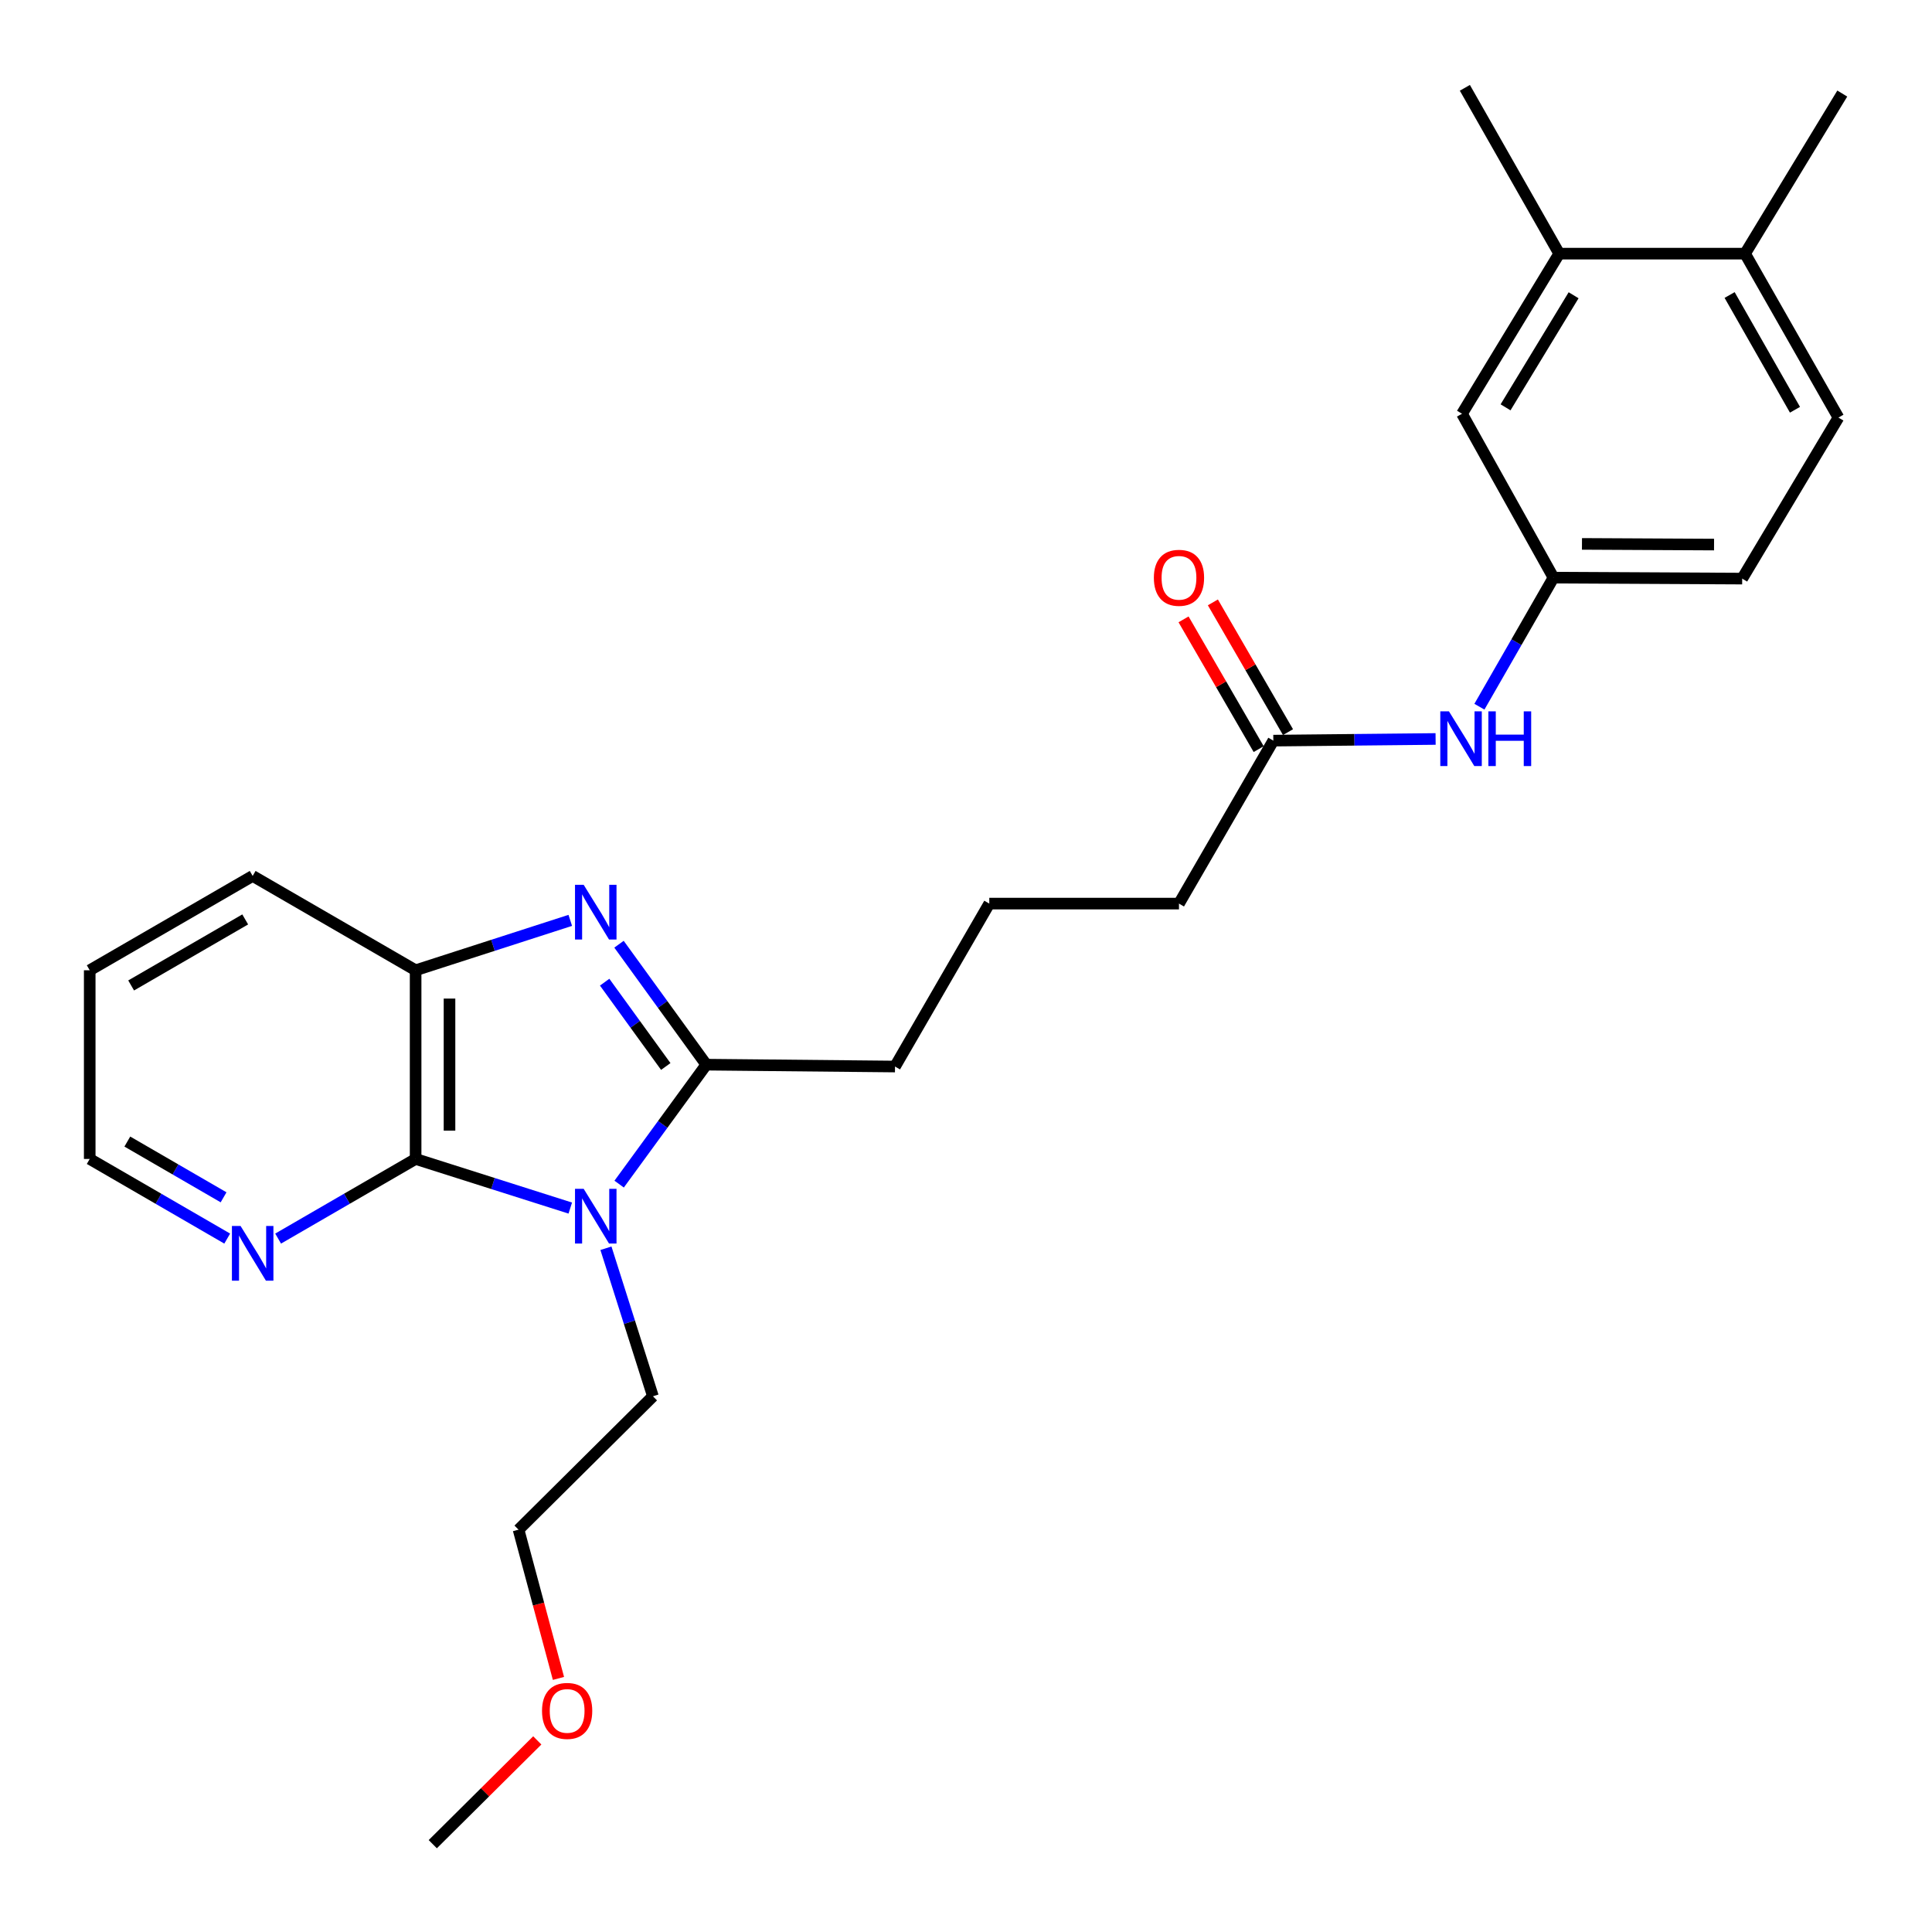 <?xml version='1.0' encoding='iso-8859-1'?>
<svg version='1.1' baseProfile='full'
              xmlns='http://www.w3.org/2000/svg'
                      xmlns:rdkit='http://www.rdkit.org/xml'
                      xmlns:xlink='http://www.w3.org/1999/xlink'
                  xml:space='preserve'
width='1000px' height='1000px' viewBox='0 0 1000 1000'>
<!-- END OF HEADER -->
<rect style='opacity:1.0;fill:#FFFFFF;stroke:none' width='1000' height='1000' x='0' y='0'> </rect>
<path class='bond-1' d='M 320.467,612.899 L 343.025,581.984' style='fill:none;fill-rule:evenodd;stroke:#0000FF;stroke-width:6px;stroke-linecap:butt;stroke-linejoin:miter;stroke-opacity:1' />
<path class='bond-1' d='M 343.025,581.984 L 365.583,551.069' style='fill:none;fill-rule:evenodd;stroke:#000000;stroke-width:6px;stroke-linecap:butt;stroke-linejoin:miter;stroke-opacity:1' />
<path class='bond-2' d='M 295.178,625.297 L 255.151,612.582' style='fill:none;fill-rule:evenodd;stroke:#0000FF;stroke-width:6px;stroke-linecap:butt;stroke-linejoin:miter;stroke-opacity:1' />
<path class='bond-2' d='M 255.151,612.582 L 215.123,599.868' style='fill:none;fill-rule:evenodd;stroke:#000000;stroke-width:6px;stroke-linecap:butt;stroke-linejoin:miter;stroke-opacity:1' />
<path class='bond-13' d='M 313.634,646.091 L 325.793,684.404' style='fill:none;fill-rule:evenodd;stroke:#0000FF;stroke-width:6px;stroke-linecap:butt;stroke-linejoin:miter;stroke-opacity:1' />
<path class='bond-13' d='M 325.793,684.404 L 337.953,722.716' style='fill:none;fill-rule:evenodd;stroke:#000000;stroke-width:6px;stroke-linecap:butt;stroke-linejoin:miter;stroke-opacity:1' />
<path class='bond-0' d='M 320.394,488.724 L 342.988,519.897' style='fill:none;fill-rule:evenodd;stroke:#0000FF;stroke-width:6px;stroke-linecap:butt;stroke-linejoin:miter;stroke-opacity:1' />
<path class='bond-0' d='M 342.988,519.897 L 365.583,551.069' style='fill:none;fill-rule:evenodd;stroke:#000000;stroke-width:6px;stroke-linecap:butt;stroke-linejoin:miter;stroke-opacity:1' />
<path class='bond-0' d='M 312.968,508.371 L 328.784,530.192' style='fill:none;fill-rule:evenodd;stroke:#0000FF;stroke-width:6px;stroke-linecap:butt;stroke-linejoin:miter;stroke-opacity:1' />
<path class='bond-0' d='M 328.784,530.192 L 344.6,552.013' style='fill:none;fill-rule:evenodd;stroke:#000000;stroke-width:6px;stroke-linecap:butt;stroke-linejoin:miter;stroke-opacity:1' />
<path class='bond-26' d='M 295.174,476.382 L 255.149,489.297' style='fill:none;fill-rule:evenodd;stroke:#0000FF;stroke-width:6px;stroke-linecap:butt;stroke-linejoin:miter;stroke-opacity:1' />
<path class='bond-26' d='M 255.149,489.297 L 215.123,502.212' style='fill:none;fill-rule:evenodd;stroke:#000000;stroke-width:6px;stroke-linecap:butt;stroke-linejoin:miter;stroke-opacity:1' />
<path class='bond-14' d='M 365.583,551.069 L 463.257,552.034' style='fill:none;fill-rule:evenodd;stroke:#000000;stroke-width:6px;stroke-linecap:butt;stroke-linejoin:miter;stroke-opacity:1' />
<path class='bond-3' d='M 215.123,599.868 L 215.123,502.212' style='fill:none;fill-rule:evenodd;stroke:#000000;stroke-width:6px;stroke-linecap:butt;stroke-linejoin:miter;stroke-opacity:1' />
<path class='bond-3' d='M 232.666,585.219 L 232.666,516.861' style='fill:none;fill-rule:evenodd;stroke:#000000;stroke-width:6px;stroke-linecap:butt;stroke-linejoin:miter;stroke-opacity:1' />
<path class='bond-4' d='M 215.123,599.868 L 179.541,620.48' style='fill:none;fill-rule:evenodd;stroke:#000000;stroke-width:6px;stroke-linecap:butt;stroke-linejoin:miter;stroke-opacity:1' />
<path class='bond-4' d='M 179.541,620.48 L 143.958,641.092' style='fill:none;fill-rule:evenodd;stroke:#0000FF;stroke-width:6px;stroke-linecap:butt;stroke-linejoin:miter;stroke-opacity:1' />
<path class='bond-16' d='M 215.123,502.212 L 130.781,453.385' style='fill:none;fill-rule:evenodd;stroke:#000000;stroke-width:6px;stroke-linecap:butt;stroke-linejoin:miter;stroke-opacity:1' />
<path class='bond-20' d='M 117.604,641.092 L 82.022,620.48' style='fill:none;fill-rule:evenodd;stroke:#0000FF;stroke-width:6px;stroke-linecap:butt;stroke-linejoin:miter;stroke-opacity:1' />
<path class='bond-20' d='M 82.022,620.48 L 46.439,599.868' style='fill:none;fill-rule:evenodd;stroke:#000000;stroke-width:6px;stroke-linecap:butt;stroke-linejoin:miter;stroke-opacity:1' />
<path class='bond-20' d='M 115.723,619.728 L 90.815,605.3' style='fill:none;fill-rule:evenodd;stroke:#0000FF;stroke-width:6px;stroke-linecap:butt;stroke-linejoin:miter;stroke-opacity:1' />
<path class='bond-20' d='M 90.815,605.3 L 65.907,590.871' style='fill:none;fill-rule:evenodd;stroke:#000000;stroke-width:6px;stroke-linecap:butt;stroke-linejoin:miter;stroke-opacity:1' />
<path class='bond-5' d='M 659.075,383.35 L 610.237,467.702' style='fill:none;fill-rule:evenodd;stroke:#000000;stroke-width:6px;stroke-linecap:butt;stroke-linejoin:miter;stroke-opacity:1' />
<path class='bond-6' d='M 659.075,383.35 L 701.069,382.92' style='fill:none;fill-rule:evenodd;stroke:#000000;stroke-width:6px;stroke-linecap:butt;stroke-linejoin:miter;stroke-opacity:1' />
<path class='bond-6' d='M 701.069,382.92 L 743.064,382.49' style='fill:none;fill-rule:evenodd;stroke:#0000FF;stroke-width:6px;stroke-linecap:butt;stroke-linejoin:miter;stroke-opacity:1' />
<path class='bond-11' d='M 666.666,378.955 L 647.225,345.373' style='fill:none;fill-rule:evenodd;stroke:#000000;stroke-width:6px;stroke-linecap:butt;stroke-linejoin:miter;stroke-opacity:1' />
<path class='bond-11' d='M 647.225,345.373 L 627.784,311.79' style='fill:none;fill-rule:evenodd;stroke:#FF0000;stroke-width:6px;stroke-linecap:butt;stroke-linejoin:miter;stroke-opacity:1' />
<path class='bond-11' d='M 651.484,387.744 L 632.043,354.162' style='fill:none;fill-rule:evenodd;stroke:#000000;stroke-width:6px;stroke-linecap:butt;stroke-linejoin:miter;stroke-opacity:1' />
<path class='bond-11' d='M 632.043,354.162 L 612.602,320.579' style='fill:none;fill-rule:evenodd;stroke:#FF0000;stroke-width:6px;stroke-linecap:butt;stroke-linejoin:miter;stroke-opacity:1' />
<path class='bond-8' d='M 765.74,365.792 L 784.913,332.39' style='fill:none;fill-rule:evenodd;stroke:#0000FF;stroke-width:6px;stroke-linecap:butt;stroke-linejoin:miter;stroke-opacity:1' />
<path class='bond-8' d='M 784.913,332.39 L 804.086,298.988' style='fill:none;fill-rule:evenodd;stroke:#000000;stroke-width:6px;stroke-linecap:butt;stroke-linejoin:miter;stroke-opacity:1' />
<path class='bond-7' d='M 807.049,131.288 L 756.73,214.158' style='fill:none;fill-rule:evenodd;stroke:#000000;stroke-width:6px;stroke-linecap:butt;stroke-linejoin:miter;stroke-opacity:1' />
<path class='bond-7' d='M 814.496,152.823 L 779.273,210.833' style='fill:none;fill-rule:evenodd;stroke:#000000;stroke-width:6px;stroke-linecap:butt;stroke-linejoin:miter;stroke-opacity:1' />
<path class='bond-21' d='M 807.049,131.288 L 758.212,45.455' style='fill:none;fill-rule:evenodd;stroke:#000000;stroke-width:6px;stroke-linecap:butt;stroke-linejoin:miter;stroke-opacity:1' />
<path class='bond-28' d='M 807.049,131.288 L 903.242,131.288' style='fill:none;fill-rule:evenodd;stroke:#000000;stroke-width:6px;stroke-linecap:butt;stroke-linejoin:miter;stroke-opacity:1' />
<path class='bond-9' d='M 804.086,298.988 L 756.73,214.158' style='fill:none;fill-rule:evenodd;stroke:#000000;stroke-width:6px;stroke-linecap:butt;stroke-linejoin:miter;stroke-opacity:1' />
<path class='bond-15' d='M 804.086,298.988 L 901.751,299.485' style='fill:none;fill-rule:evenodd;stroke:#000000;stroke-width:6px;stroke-linecap:butt;stroke-linejoin:miter;stroke-opacity:1' />
<path class='bond-15' d='M 818.825,281.52 L 887.191,281.868' style='fill:none;fill-rule:evenodd;stroke:#000000;stroke-width:6px;stroke-linecap:butt;stroke-linejoin:miter;stroke-opacity:1' />
<path class='bond-10' d='M 903.242,131.288 L 951.573,216.137' style='fill:none;fill-rule:evenodd;stroke:#000000;stroke-width:6px;stroke-linecap:butt;stroke-linejoin:miter;stroke-opacity:1' />
<path class='bond-10' d='M 895.248,152.698 L 929.08,212.092' style='fill:none;fill-rule:evenodd;stroke:#000000;stroke-width:6px;stroke-linecap:butt;stroke-linejoin:miter;stroke-opacity:1' />
<path class='bond-22' d='M 903.242,131.288 L 953.561,48.427' style='fill:none;fill-rule:evenodd;stroke:#000000;stroke-width:6px;stroke-linecap:butt;stroke-linejoin:miter;stroke-opacity:1' />
<path class='bond-12' d='M 951.573,216.137 L 901.751,299.485' style='fill:none;fill-rule:evenodd;stroke:#000000;stroke-width:6px;stroke-linecap:butt;stroke-linejoin:miter;stroke-opacity:1' />
<path class='bond-23' d='M 337.953,722.716 L 268.405,791.757' style='fill:none;fill-rule:evenodd;stroke:#000000;stroke-width:6px;stroke-linecap:butt;stroke-linejoin:miter;stroke-opacity:1' />
<path class='bond-17' d='M 463.257,552.034 L 512.056,467.702' style='fill:none;fill-rule:evenodd;stroke:#000000;stroke-width:6px;stroke-linecap:butt;stroke-linejoin:miter;stroke-opacity:1' />
<path class='bond-27' d='M 130.781,453.385 L 46.439,502.212' style='fill:none;fill-rule:evenodd;stroke:#000000;stroke-width:6px;stroke-linecap:butt;stroke-linejoin:miter;stroke-opacity:1' />
<path class='bond-27' d='M 126.919,475.891 L 67.88,510.07' style='fill:none;fill-rule:evenodd;stroke:#000000;stroke-width:6px;stroke-linecap:butt;stroke-linejoin:miter;stroke-opacity:1' />
<path class='bond-18' d='M 512.056,467.702 L 610.237,467.702' style='fill:none;fill-rule:evenodd;stroke:#000000;stroke-width:6px;stroke-linecap:butt;stroke-linejoin:miter;stroke-opacity:1' />
<path class='bond-19' d='M 289.057,868.739 L 278.731,830.248' style='fill:none;fill-rule:evenodd;stroke:#FF0000;stroke-width:6px;stroke-linecap:butt;stroke-linejoin:miter;stroke-opacity:1' />
<path class='bond-19' d='M 278.731,830.248 L 268.405,791.757' style='fill:none;fill-rule:evenodd;stroke:#000000;stroke-width:6px;stroke-linecap:butt;stroke-linejoin:miter;stroke-opacity:1' />
<path class='bond-24' d='M 278.099,900.827 L 251.051,927.686' style='fill:none;fill-rule:evenodd;stroke:#FF0000;stroke-width:6px;stroke-linecap:butt;stroke-linejoin:miter;stroke-opacity:1' />
<path class='bond-24' d='M 251.051,927.686 L 224.002,954.545' style='fill:none;fill-rule:evenodd;stroke:#000000;stroke-width:6px;stroke-linecap:butt;stroke-linejoin:miter;stroke-opacity:1' />
<path class='bond-25' d='M 46.439,599.868 L 46.439,502.212' style='fill:none;fill-rule:evenodd;stroke:#000000;stroke-width:6px;stroke-linecap:butt;stroke-linejoin:miter;stroke-opacity:1' />
<path  class='atom-0' d='M 302.104 615.326
L 311.384 630.326
Q 312.304 631.806, 313.784 634.486
Q 315.264 637.166, 315.344 637.326
L 315.344 615.326
L 319.104 615.326
L 319.104 643.646
L 315.224 643.646
L 305.264 627.246
Q 304.104 625.326, 302.864 623.126
Q 301.664 620.926, 301.304 620.246
L 301.304 643.646
L 297.624 643.646
L 297.624 615.326
L 302.104 615.326
' fill='#0000FF'/>
<path  class='atom-1' d='M 302.104 457.966
L 311.384 472.966
Q 312.304 474.446, 313.784 477.126
Q 315.264 479.806, 315.344 479.966
L 315.344 457.966
L 319.104 457.966
L 319.104 486.286
L 315.224 486.286
L 305.264 469.886
Q 304.104 467.966, 302.864 465.766
Q 301.664 463.566, 301.304 462.886
L 301.304 486.286
L 297.624 486.286
L 297.624 457.966
L 302.104 457.966
' fill='#0000FF'/>
<path  class='atom-5' d='M 124.521 634.565
L 133.801 649.565
Q 134.721 651.045, 136.201 653.725
Q 137.681 656.405, 137.761 656.565
L 137.761 634.565
L 141.521 634.565
L 141.521 662.885
L 137.641 662.885
L 127.681 646.485
Q 126.521 644.565, 125.281 642.365
Q 124.081 640.165, 123.721 639.485
L 123.721 662.885
L 120.041 662.885
L 120.041 634.565
L 124.521 634.565
' fill='#0000FF'/>
<path  class='atom-7' d='M 749.973 368.196
L 759.253 383.196
Q 760.173 384.676, 761.653 387.356
Q 763.133 390.036, 763.213 390.196
L 763.213 368.196
L 766.973 368.196
L 766.973 396.516
L 763.093 396.516
L 753.133 380.116
Q 751.973 378.196, 750.733 375.996
Q 749.533 373.796, 749.173 373.116
L 749.173 396.516
L 745.493 396.516
L 745.493 368.196
L 749.973 368.196
' fill='#0000FF'/>
<path  class='atom-7' d='M 770.373 368.196
L 774.213 368.196
L 774.213 380.236
L 788.693 380.236
L 788.693 368.196
L 792.533 368.196
L 792.533 396.516
L 788.693 396.516
L 788.693 383.436
L 774.213 383.436
L 774.213 396.516
L 770.373 396.516
L 770.373 368.196
' fill='#0000FF'/>
<path  class='atom-12' d='M 597.237 299.068
Q 597.237 292.268, 600.597 288.468
Q 603.957 284.668, 610.237 284.668
Q 616.517 284.668, 619.877 288.468
Q 623.237 292.268, 623.237 299.068
Q 623.237 305.948, 619.837 309.868
Q 616.437 313.748, 610.237 313.748
Q 603.997 313.748, 600.597 309.868
Q 597.237 305.988, 597.237 299.068
M 610.237 310.548
Q 614.557 310.548, 616.877 307.668
Q 619.237 304.748, 619.237 299.068
Q 619.237 293.508, 616.877 290.708
Q 614.557 287.868, 610.237 287.868
Q 605.917 287.868, 603.557 290.668
Q 601.237 293.468, 601.237 299.068
Q 601.237 304.788, 603.557 307.668
Q 605.917 310.548, 610.237 310.548
' fill='#FF0000'/>
<path  class='atom-20' d='M 280.55 885.565
Q 280.55 878.765, 283.91 874.965
Q 287.27 871.165, 293.55 871.165
Q 299.83 871.165, 303.19 874.965
Q 306.55 878.765, 306.55 885.565
Q 306.55 892.445, 303.15 896.365
Q 299.75 900.245, 293.55 900.245
Q 287.31 900.245, 283.91 896.365
Q 280.55 892.485, 280.55 885.565
M 293.55 897.045
Q 297.87 897.045, 300.19 894.165
Q 302.55 891.245, 302.55 885.565
Q 302.55 880.005, 300.19 877.205
Q 297.87 874.365, 293.55 874.365
Q 289.23 874.365, 286.87 877.165
Q 284.55 879.965, 284.55 885.565
Q 284.55 891.285, 286.87 894.165
Q 289.23 897.045, 293.55 897.045
' fill='#FF0000'/>
</svg>
